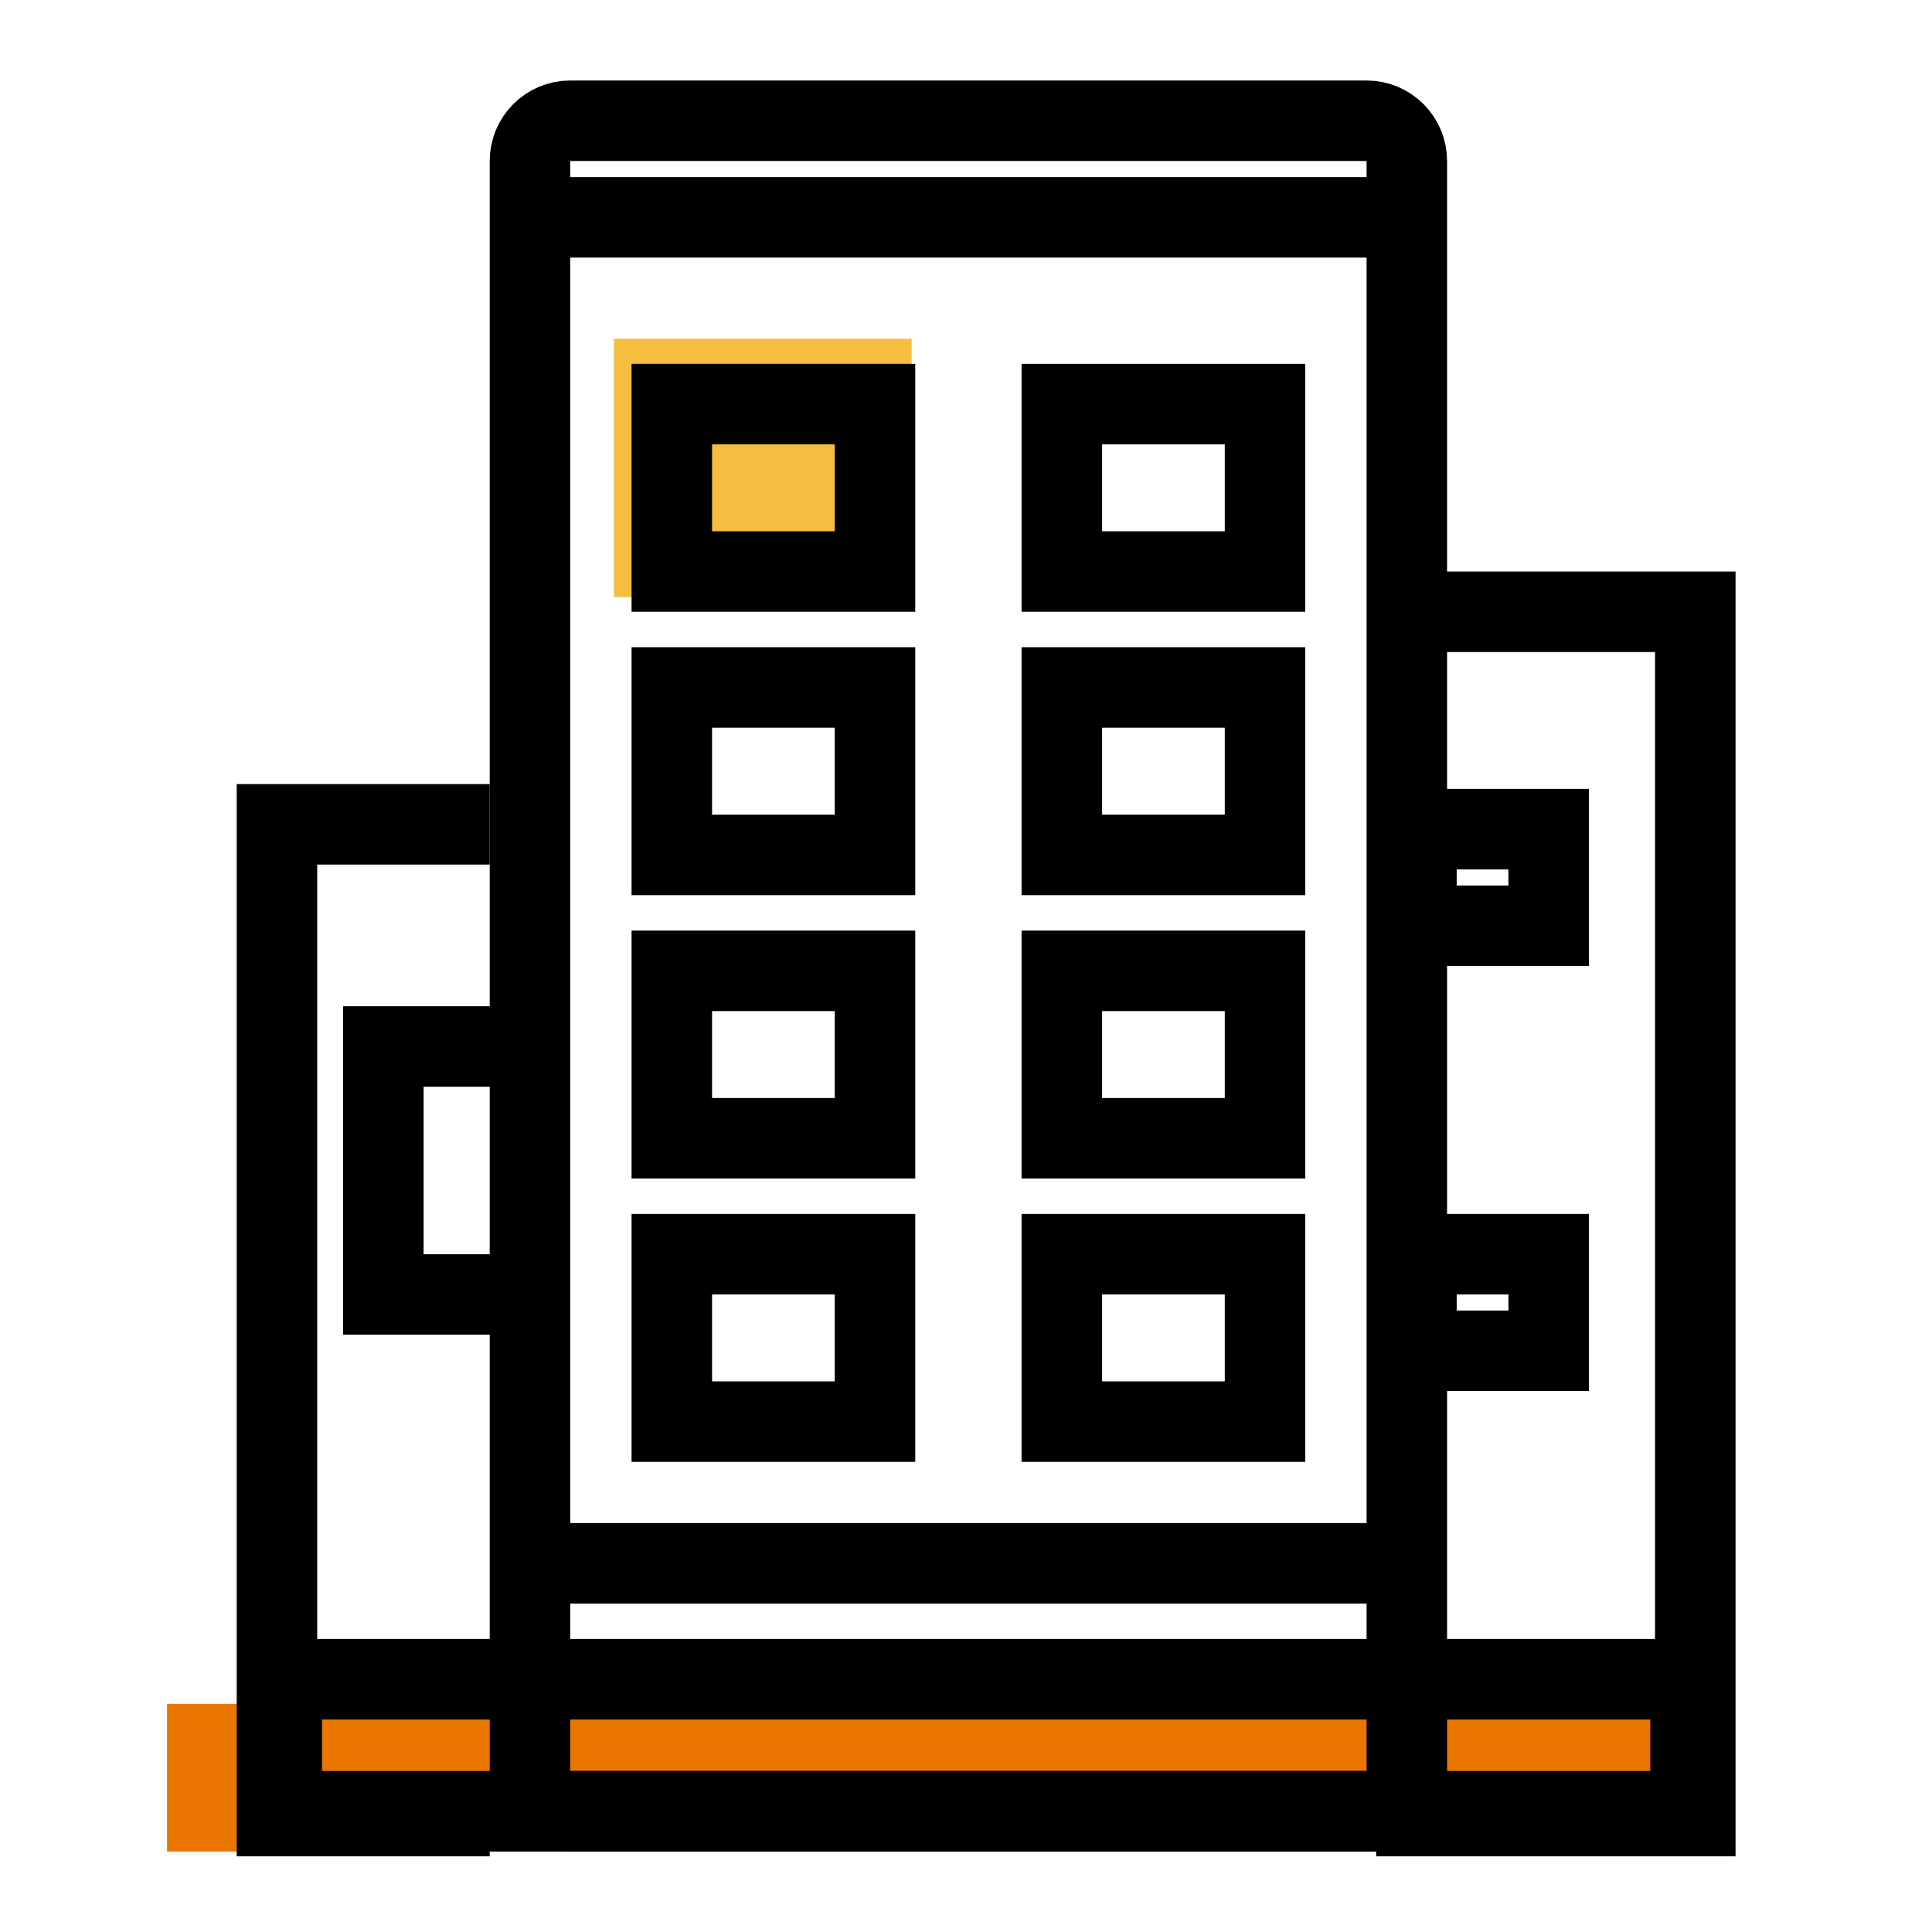 <svg width="48" height="48" viewBox="0 0 48 48" fill="none" xmlns="http://www.w3.org/2000/svg">
<path d="M38.476 20.6V23H35.191V20.6H38.476Z" stroke="black" stroke-width="2"/>
<rect x="35.191" y="31.16" width="3.286" height="2.4" stroke="black" stroke-width="2"/>
<path d="M13.048 26H9.524V32.16H13.048" stroke="black" stroke-width="2"/>
<rect x="4.15" y="42.333" width="38.85" height="3.667" fill="#EA7600"/>
<rect x="15.25" y="8.417" width="7.4" height="6.417" fill="#F5BE40"/>
<path d="M34.657 15.2H42.119V45.12H34.191" stroke="black" stroke-width="2"/>
<path d="M12.167 45.12H6.881V20.48H12.167" stroke="black" stroke-width="2"/>
<rect x="7" y="41.72" width="35" height="3.28" stroke="black" stroke-width="2"/>
<path d="M14.167 3H33.952C34.505 3 34.952 3.448 34.952 4V44C34.952 44.552 34.505 45 33.952 45H14.167C13.614 45 13.167 44.552 13.167 44V4C13.167 3.448 13.614 3 14.167 3Z" stroke="black" stroke-width="2"/>
<line x1="13.929" y1="38.84" x2="34.191" y2="38.84" stroke="black" stroke-width="2"/>
<line x1="13.929" y1="5.4" x2="34.191" y2="5.4" stroke="black" stroke-width="2"/>
<rect x="16.691" y="10.04" width="5.048" height="4.16" stroke="black" stroke-width="2"/>
<rect x="26.381" y="10.04" width="5.048" height="4.16" stroke="black" stroke-width="2"/>
<rect x="26.381" y="17.08" width="5.048" height="4.16" stroke="black" stroke-width="2"/>
<rect x="16.691" y="24.12" width="5.048" height="4.16" stroke="black" stroke-width="2"/>
<rect x="16.691" y="31.16" width="5.048" height="4.16" stroke="black" stroke-width="2"/>
<rect x="26.381" y="24.12" width="5.048" height="4.16" stroke="black" stroke-width="2"/>
<rect x="26.381" y="31.16" width="5.048" height="4.16" stroke="black" stroke-width="2"/>
<rect x="16.691" y="17.08" width="5.048" height="4.16" stroke="black" stroke-width="2"/>
</svg>
